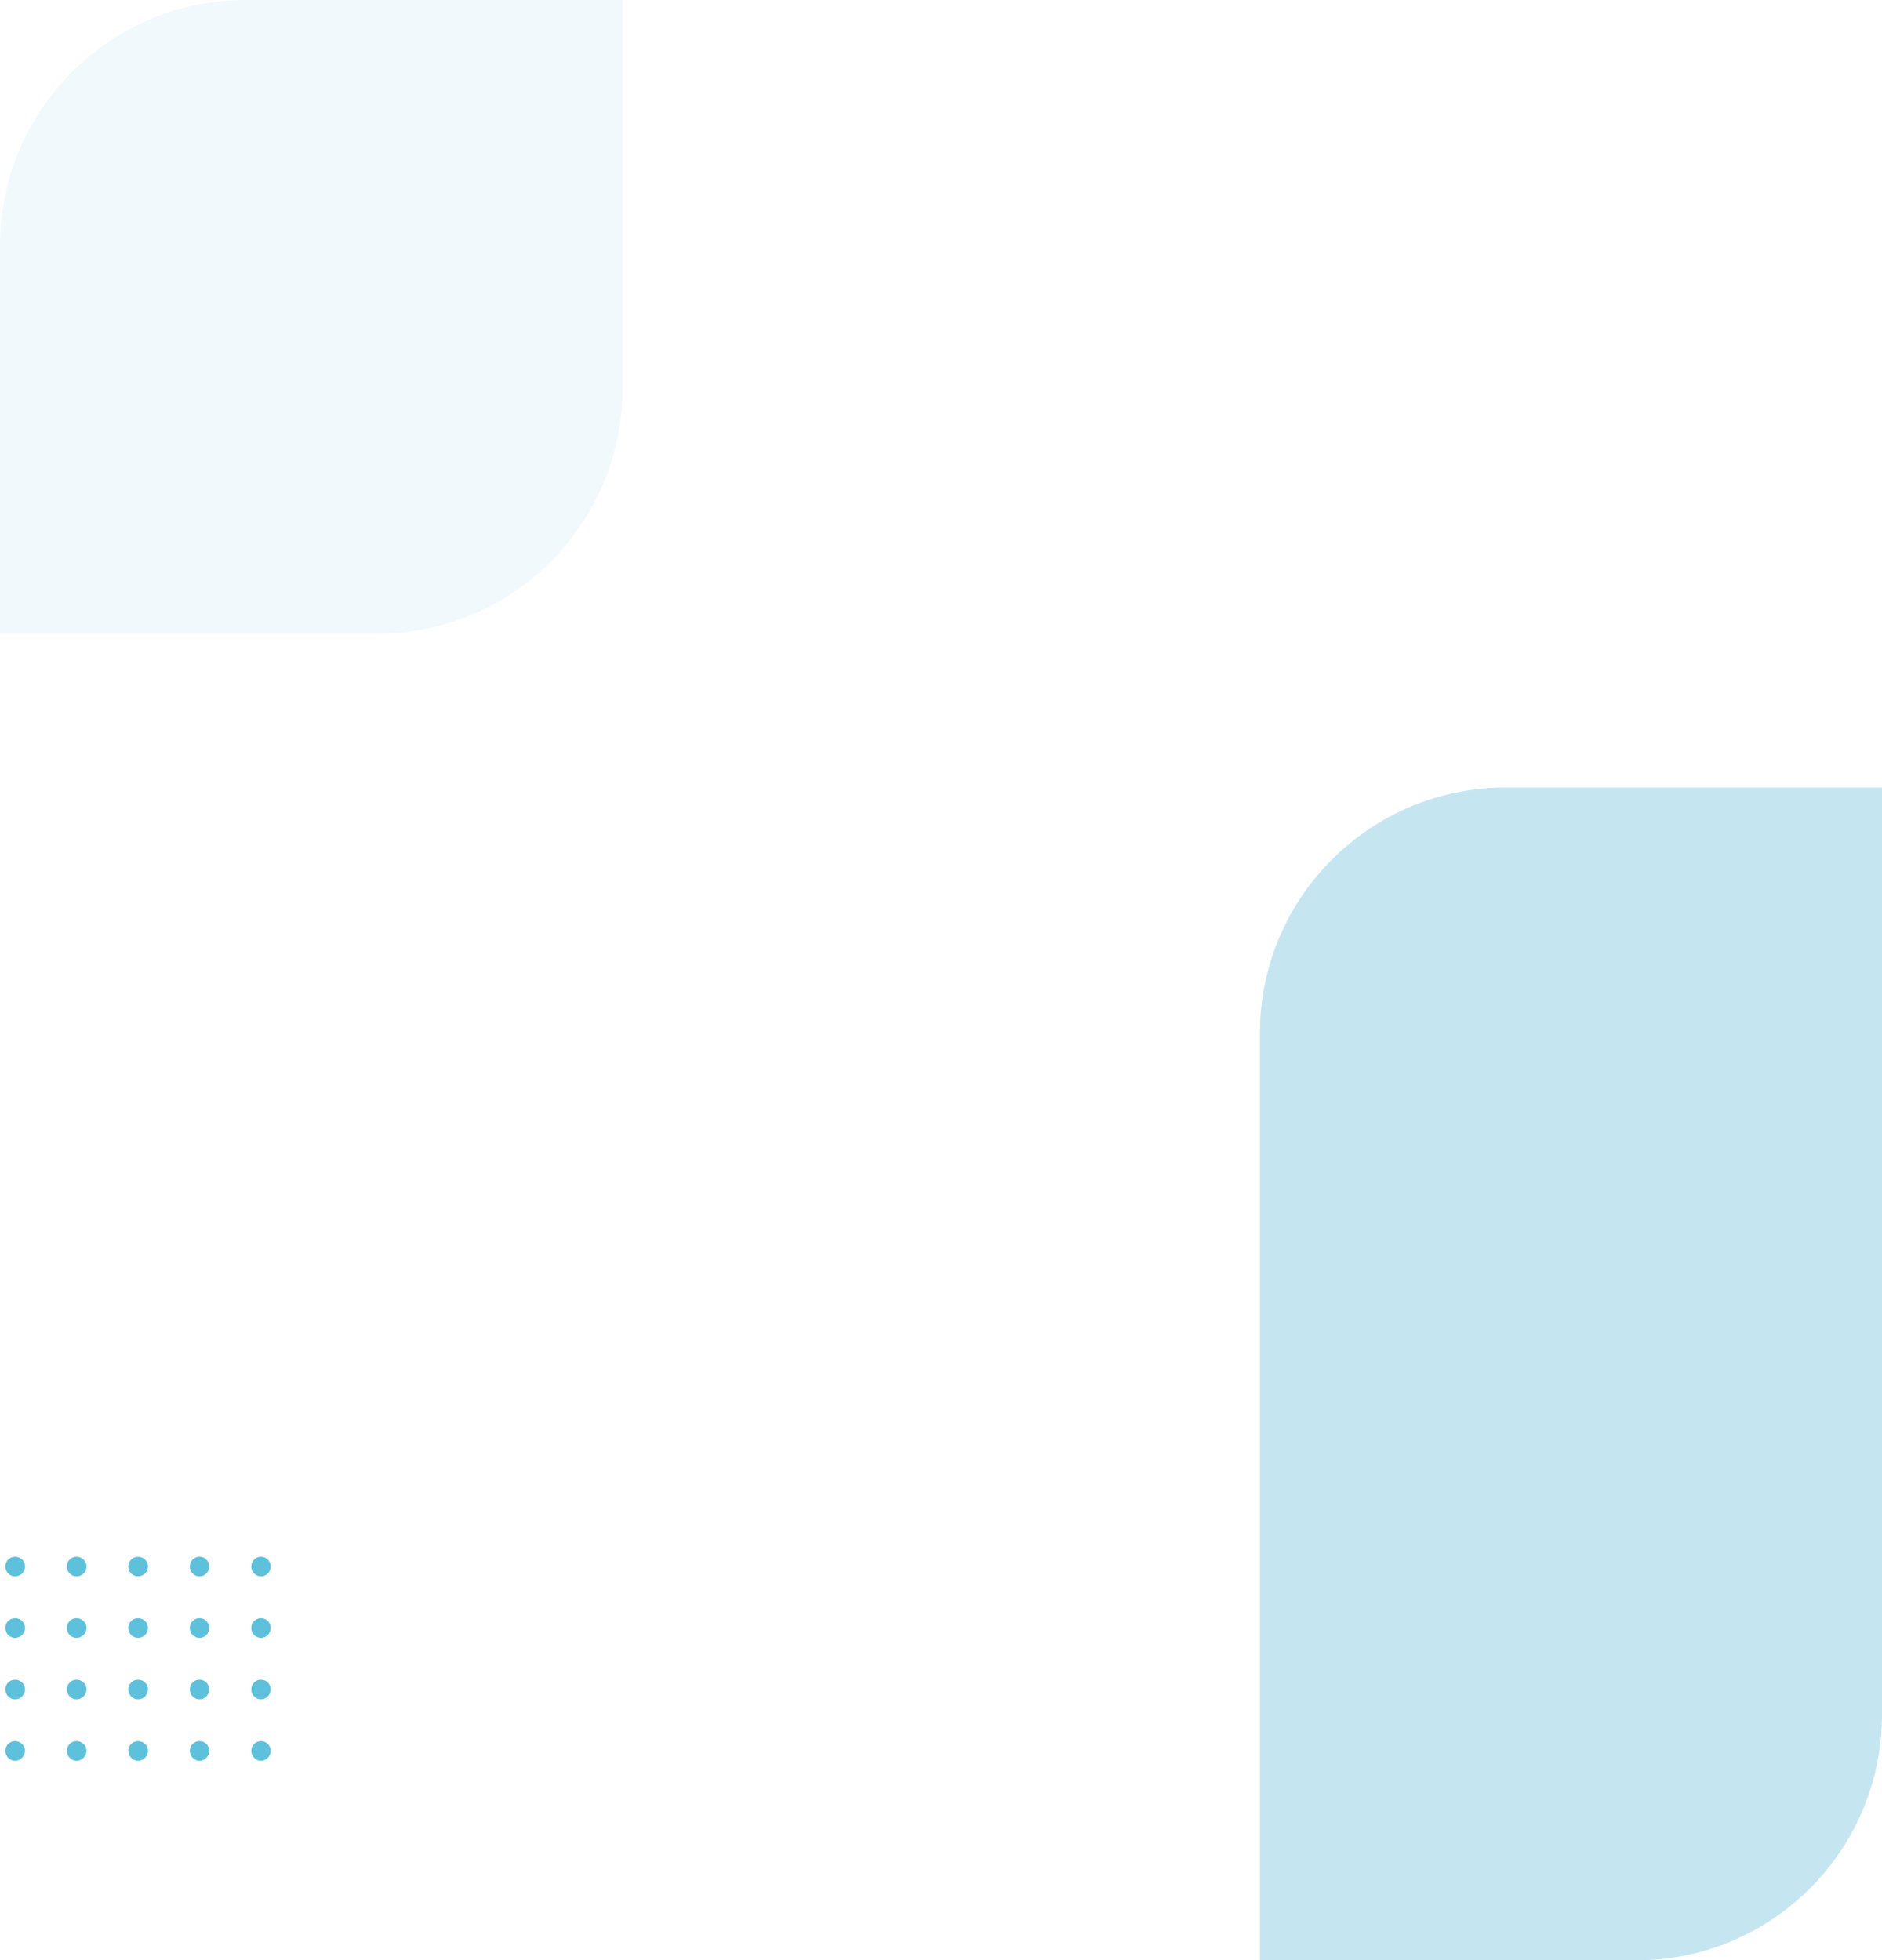 <?xml version="1.0" encoding="UTF-8" standalone="no"?>
<!DOCTYPE svg PUBLIC "-//W3C//DTD SVG 1.1//EN" "http://www.w3.org/Graphics/SVG/1.1/DTD/svg11.dtd">
<svg width="100%" height="100%" viewBox="0 0 383 399" version="1.1" xmlns="http://www.w3.org/2000/svg" xmlns:xlink="http://www.w3.org/1999/xlink" xml:space="preserve" xmlns:serif="http://www.serif.com/" style="fill-rule:evenodd;clip-rule:evenodd;stroke-linejoin:round;stroke-miterlimit:2;">
    <g id="Dots" transform="matrix(0.68,0,0,0.68,-749.291,-78.511)">
        <path id="_-Path-" serif:id="&lt;Path&gt;" d="M1109.4,584.3C1109.4,586 1108,587.3 1106.4,587.3C1104.8,587.3 1103.5,586 1103.5,584.3C1103.5,582.7 1104.8,581.4 1106.4,581.4C1108,581.4 1109.4,582.7 1109.4,584.3Z" style="fill:rgb(93,193,219);fill-rule:nonzero;"/>
        <path id="_-Path-1" serif:id="&lt;Path&gt;" d="M1127.8,584.3C1127.8,586 1126.4,587.3 1124.8,587.3C1123.2,587.3 1121.9,586 1121.9,584.3C1121.9,582.7 1123.2,581.4 1124.8,581.4C1126.4,581.4 1127.8,582.7 1127.8,584.3Z" style="fill:rgb(93,193,219);fill-rule:nonzero;"/>
        <path id="_-Path-2" serif:id="&lt;Path&gt;" d="M1146.2,584.3C1146.2,586 1144.8,587.3 1143.2,587.3C1141.6,587.3 1140.3,586 1140.3,584.3C1140.3,582.7 1141.6,581.4 1143.2,581.4C1144.8,581.4 1146.2,582.7 1146.2,584.3Z" style="fill:rgb(93,193,219);fill-rule:nonzero;"/>
        <path id="_-Path-3" serif:id="&lt;Path&gt;" d="M1164.5,584.3C1164.5,586 1163.2,587.3 1161.6,587.3C1160,587.3 1158.7,586 1158.7,584.3C1158.7,582.7 1160,581.4 1161.6,581.4C1163.2,581.4 1164.5,582.7 1164.5,584.3Z" style="fill:rgb(93,193,219);fill-rule:nonzero;"/>
        <path id="_-Path-4" serif:id="&lt;Path&gt;" d="M1182.9,584.3C1182.9,586 1181.6,587.3 1180,587.3C1178.4,587.3 1177.1,586 1177.1,584.3C1177.1,582.7 1178.4,581.4 1180,581.4C1181.6,581.4 1182.9,582.7 1182.9,584.3Z" style="fill:rgb(93,193,219);fill-rule:nonzero;"/>
        <path id="_-Path-5" serif:id="&lt;Path&gt;" d="M1109.4,602.7C1109.4,604.4 1108,605.7 1106.4,605.7C1104.8,605.7 1103.5,604.4 1103.5,602.7C1103.5,601.1 1104.8,599.8 1106.4,599.8C1108,599.8 1109.4,601.1 1109.4,602.7Z" style="fill:rgb(93,193,219);fill-rule:nonzero;"/>
        <path id="_-Path-6" serif:id="&lt;Path&gt;" d="M1127.8,602.7C1127.8,604.4 1126.4,605.7 1124.8,605.7C1123.2,605.7 1121.9,604.4 1121.9,602.7C1121.9,601.1 1123.2,599.8 1124.8,599.8C1126.4,599.8 1127.8,601.1 1127.8,602.7Z" style="fill:rgb(93,193,219);fill-rule:nonzero;"/>
        <path id="_-Path-7" serif:id="&lt;Path&gt;" d="M1146.2,602.7C1146.2,604.4 1144.8,605.7 1143.2,605.7C1141.6,605.7 1140.3,604.4 1140.3,602.7C1140.3,601.1 1141.6,599.8 1143.2,599.8C1144.8,599.8 1146.2,601.1 1146.2,602.7Z" style="fill:rgb(93,193,219);fill-rule:nonzero;"/>
        <path id="_-Path-8" serif:id="&lt;Path&gt;" d="M1164.5,602.7C1164.5,604.4 1163.2,605.7 1161.6,605.7C1160,605.7 1158.7,604.4 1158.7,602.7C1158.7,601.1 1160,599.8 1161.6,599.8C1163.2,599.8 1164.5,601.1 1164.5,602.7Z" style="fill:rgb(93,193,219);fill-rule:nonzero;"/>
        <path id="_-Path-9" serif:id="&lt;Path&gt;" d="M1182.9,602.7C1182.9,604.4 1181.6,605.7 1180,605.7C1178.4,605.7 1177.1,604.4 1177.1,602.7C1177.1,601.1 1178.4,599.8 1180,599.8C1181.6,599.8 1182.9,601.1 1182.9,602.7Z" style="fill:rgb(93,193,219);fill-rule:nonzero;"/>
        <path id="_-Path-10" serif:id="&lt;Path&gt;" d="M1109.4,621.1C1109.4,622.8 1108,624.1 1106.4,624.1C1104.8,624.1 1103.5,622.8 1103.5,621.1C1103.5,619.5 1104.8,618.2 1106.4,618.2C1108,618.2 1109.4,619.5 1109.4,621.1Z" style="fill:rgb(93,193,219);fill-rule:nonzero;"/>
        <path id="_-Path-11" serif:id="&lt;Path&gt;" d="M1127.8,621.1C1127.8,622.8 1126.4,624.1 1124.8,624.1C1123.2,624.1 1121.9,622.8 1121.9,621.1C1121.9,619.5 1123.2,618.2 1124.8,618.2C1126.4,618.2 1127.8,619.5 1127.8,621.1Z" style="fill:rgb(93,193,219);fill-rule:nonzero;"/>
        <path id="_-Path-12" serif:id="&lt;Path&gt;" d="M1146.2,621.1C1146.2,622.8 1144.8,624.1 1143.2,624.1C1141.6,624.1 1140.3,622.8 1140.3,621.1C1140.3,619.5 1141.6,618.2 1143.2,618.2C1144.8,618.2 1146.2,619.5 1146.2,621.1Z" style="fill:rgb(93,193,219);fill-rule:nonzero;"/>
        <path id="_-Path-13" serif:id="&lt;Path&gt;" d="M1164.5,621.1C1164.5,622.8 1163.2,624.1 1161.6,624.1C1160,624.1 1158.7,622.8 1158.7,621.1C1158.7,619.5 1160,618.2 1161.6,618.2C1163.2,618.2 1164.5,619.5 1164.5,621.1Z" style="fill:rgb(93,193,219);fill-rule:nonzero;"/>
        <path id="_-Path-14" serif:id="&lt;Path&gt;" d="M1182.9,621.1C1182.9,622.8 1181.6,624.1 1180,624.1C1178.4,624.1 1177.1,622.8 1177.1,621.1C1177.1,619.5 1178.4,618.2 1180,618.2C1181.6,618.2 1182.9,619.5 1182.9,621.1Z" style="fill:rgb(93,193,219);fill-rule:nonzero;"/>
        <path id="_-Path-15" serif:id="&lt;Path&gt;" d="M1109.4,639.5C1109.4,641.1 1108,642.5 1106.4,642.5C1104.8,642.5 1103.5,641.1 1103.5,639.5C1103.5,637.9 1104.8,636.6 1106.4,636.6C1108,636.6 1109.4,637.9 1109.4,639.5Z" style="fill:rgb(93,193,219);fill-rule:nonzero;"/>
        <path id="_-Path-16" serif:id="&lt;Path&gt;" d="M1127.8,639.5C1127.8,641.1 1126.4,642.5 1124.8,642.5C1123.2,642.5 1121.9,641.1 1121.9,639.5C1121.9,637.9 1123.2,636.6 1124.8,636.6C1126.4,636.6 1127.8,637.9 1127.8,639.5Z" style="fill:rgb(93,193,219);fill-rule:nonzero;"/>
        <path id="_-Path-17" serif:id="&lt;Path&gt;" d="M1146.2,639.5C1146.2,641.1 1144.8,642.5 1143.2,642.5C1141.6,642.5 1140.3,641.1 1140.3,639.5C1140.3,637.9 1141.6,636.6 1143.2,636.6C1144.8,636.6 1146.2,637.9 1146.2,639.5Z" style="fill:rgb(93,193,219);fill-rule:nonzero;"/>
        <path id="_-Path-18" serif:id="&lt;Path&gt;" d="M1164.5,639.5C1164.5,641.1 1163.2,642.5 1161.6,642.5C1160,642.5 1158.7,641.1 1158.7,639.5C1158.7,637.9 1160,636.6 1161.6,636.6C1163.2,636.6 1164.5,637.9 1164.5,639.5Z" style="fill:rgb(93,193,219);fill-rule:nonzero;"/>
        <path id="_-Path-19" serif:id="&lt;Path&gt;" d="M1182.9,639.5C1182.9,641.1 1181.6,642.5 1180,642.5C1178.4,642.5 1177.1,641.1 1177.1,639.5C1177.1,637.9 1178.4,636.6 1180,636.6C1181.6,636.6 1182.9,637.9 1182.9,639.5Z" style="fill:rgb(93,193,219);fill-rule:nonzero;"/>
    </g>
    <g id="rectangle-light" transform="matrix(1,0,0,1,-425.8,-148.1)">
        <path d="M475.8,148.1L552.5,148.1L552.5,227.1C552.5,254.7 530.1,277.1 502.5,277.1L425.8,277.1L425.8,198.1C425.8,170.5 448.2,148.1 475.8,148.1Z" style="fill:rgb(111,194,220);fill-opacity:0.1;fill-rule:nonzero;"/>
    </g>
    <g id="rectangle-primary" transform="matrix(1,0,0,1,-415,-147.2)">
        <path d="M721.4,307.5L798,307.5L798,496.2C798,523.8 775.6,546.2 748,546.2L671.4,546.2L671.4,357.5C671.4,329.9 693.8,307.5 721.4,307.5Z" style="fill:rgb(111,194,220);fill-opacity:0.4;fill-rule:nonzero;"/>
    </g>
</svg>
